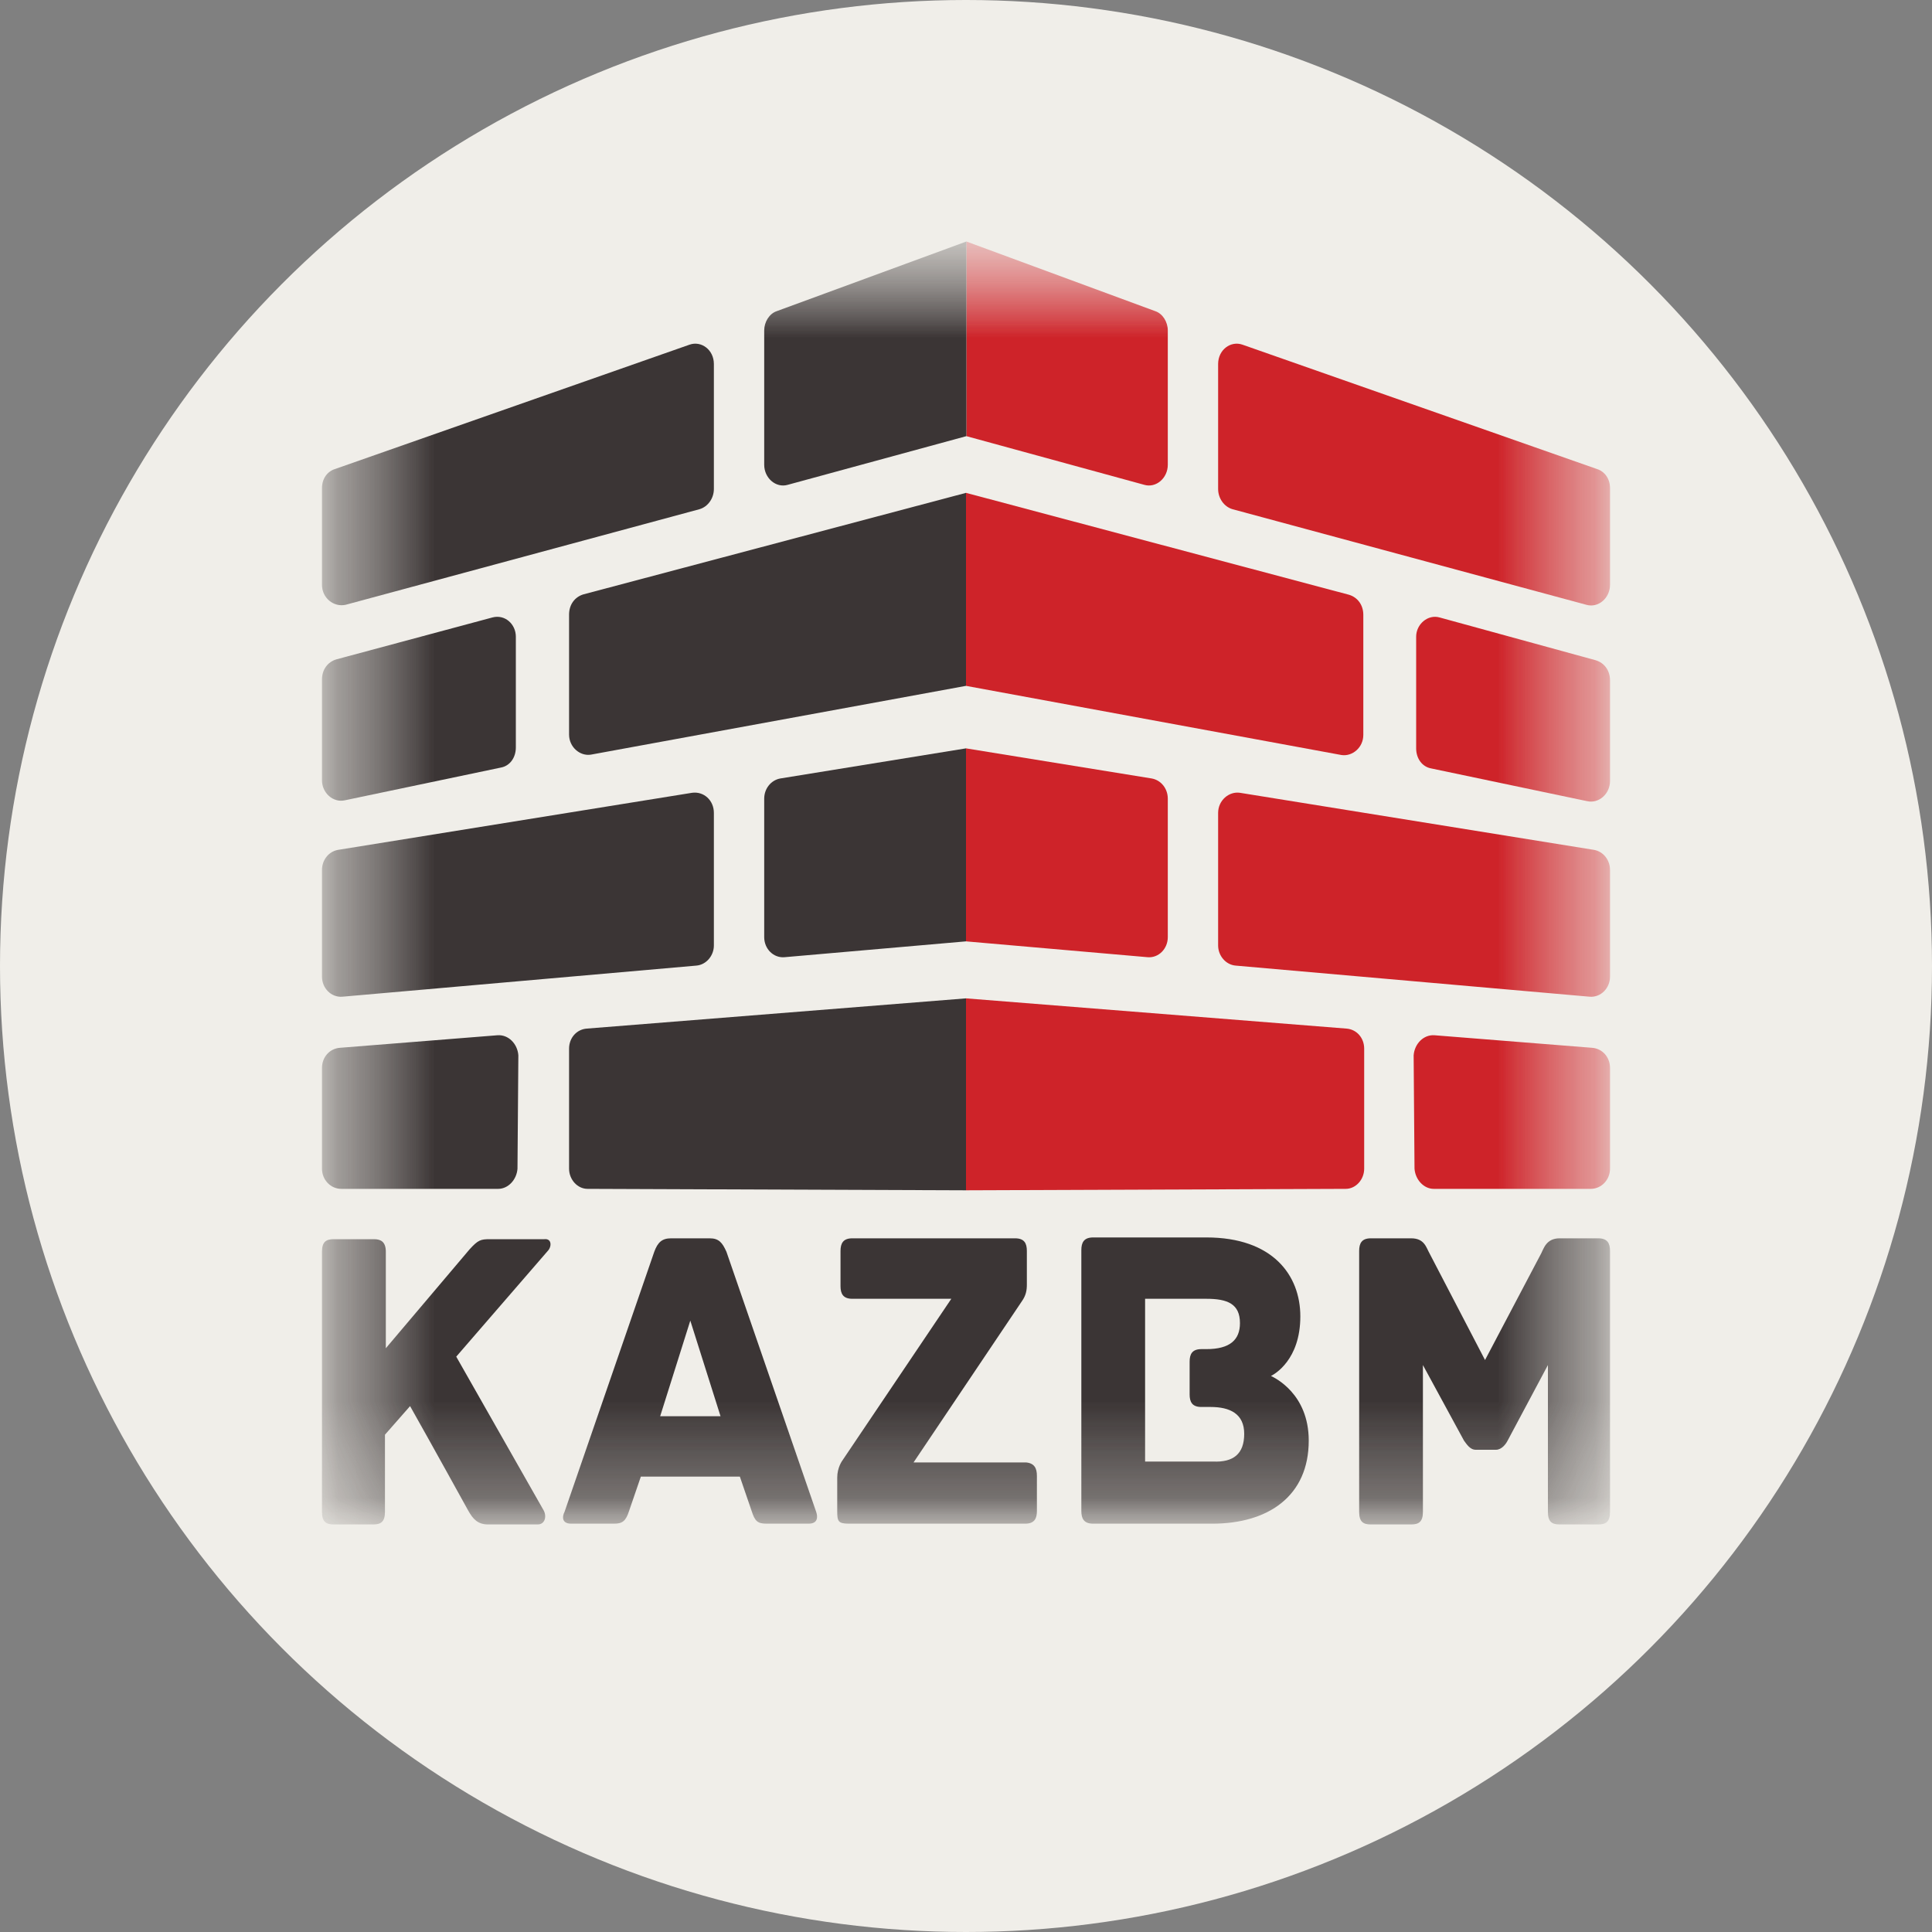 <svg width="20" height="20" viewBox="0 0 20 20" fill="none" xmlns="http://www.w3.org/2000/svg">
<rect x="0" y="0" width="20" height="20" fill="#808080" stroke="none"/>
<circle cx="10" cy="10" r="10" fill="#F0EEE9"/>
<mask id="mask0_671_8458" style="mask-type:luminance" maskUnits="userSpaceOnUse" x="3" y="2" width="14" height="14">
<path d="M16.667 2.5H3.333V15.833H16.667V2.5Z" fill="white"/>
</mask>
<g mask="url(#mask0_671_8458)">
<mask id="mask1_671_8458" style="mask-type:luminance" maskUnits="userSpaceOnUse" x="3" y="2" width="14" height="14">
<path d="M16.667 2.5H3.333V15.807H16.667V2.5Z" fill="white"/>
</mask>
<g mask="url(#mask1_671_8458)">
<path d="M10.004 4.515L11.846 5.019C11.967 5.054 12.089 4.95 12.089 4.811V3.421C12.089 3.334 12.037 3.247 11.959 3.221L10.004 2.5V4.515Z" fill="#CE2329"/>
<path d="M10 7.747L11.924 8.059C12.02 8.077 12.089 8.164 12.089 8.268V9.701C12.089 9.823 11.993 9.918 11.881 9.909L10 9.745V7.747Z" fill="#CE2329"/>
<path d="M10 10.335L13.939 10.648C14.043 10.656 14.122 10.743 14.122 10.856V12.098C14.122 12.211 14.035 12.307 13.931 12.307L10 12.322V10.335Z" fill="#CE2329"/>
<path d="M10 5.102L13.965 6.157C14.052 6.183 14.113 6.261 14.113 6.365V7.608C14.113 7.738 14 7.833 13.887 7.816L10 7.1V5.102Z" fill="#CE2329"/>
<path d="M12.61 3.768V5.062C12.61 5.158 12.671 5.245 12.758 5.271L16.423 6.261C16.545 6.296 16.667 6.192 16.667 6.053V5.054C16.667 4.958 16.614 4.88 16.528 4.854L12.862 3.568C12.74 3.525 12.61 3.621 12.61 3.768Z" fill="#CE2329"/>
<path d="M14.903 6.392L16.519 6.835C16.606 6.861 16.667 6.939 16.667 7.043V8.085C16.667 8.216 16.554 8.32 16.432 8.294L14.817 7.955C14.721 7.938 14.66 7.851 14.66 7.747V6.591C14.66 6.461 14.782 6.357 14.903 6.392Z" fill="#CE2329"/>
<path d="M12.836 8.207L16.502 8.798C16.597 8.815 16.667 8.902 16.667 9.006V10.109C16.667 10.231 16.571 10.326 16.458 10.318L12.793 9.996C12.688 9.988 12.61 9.892 12.61 9.788V8.415C12.61 8.285 12.723 8.19 12.836 8.207Z" fill="#CE2329"/>
<path d="M14.851 10.717L16.484 10.847C16.588 10.856 16.667 10.943 16.667 11.056V12.098C16.667 12.211 16.58 12.307 16.467 12.307H14.842C14.738 12.307 14.651 12.211 14.643 12.098L14.634 10.925C14.643 10.804 14.738 10.708 14.851 10.717Z" fill="#CE2329"/>
<path d="M10.004 4.515L8.154 5.019C8.033 5.054 7.911 4.95 7.911 4.811V3.421C7.911 3.334 7.963 3.247 8.041 3.221L10.004 2.5V4.515Z" fill="#3B3535"/>
<path d="M10 7.747L8.076 8.059C7.981 8.077 7.911 8.164 7.911 8.268V9.701C7.911 9.823 8.007 9.918 8.12 9.909L10 9.745V7.747Z" fill="#3B3535"/>
<path d="M10 10.335L6.074 10.648C5.97 10.656 5.891 10.743 5.891 10.856V12.098C5.891 12.211 5.978 12.307 6.082 12.307L10 12.322V10.335Z" fill="#3B3535"/>
<path d="M10 5.102L6.039 6.153C5.952 6.179 5.891 6.257 5.891 6.362V7.604C5.891 7.734 6.004 7.83 6.117 7.812L10 7.1V5.102Z" fill="#3B3535"/>
<path d="M7.39 3.768V5.062C7.39 5.158 7.329 5.245 7.242 5.271L3.577 6.261C3.455 6.287 3.333 6.192 3.333 6.053V5.054C3.333 4.958 3.385 4.88 3.472 4.854L7.138 3.568C7.26 3.525 7.39 3.621 7.39 3.768Z" fill="#3B3535"/>
<path d="M5.097 6.392L3.481 6.826C3.394 6.852 3.333 6.93 3.333 7.034V8.077C3.333 8.207 3.446 8.311 3.568 8.285L5.184 7.946C5.279 7.929 5.34 7.842 5.34 7.738V6.591C5.34 6.461 5.227 6.357 5.097 6.392Z" fill="#3B3535"/>
<path d="M7.164 8.207L3.498 8.798C3.403 8.815 3.333 8.902 3.333 9.006V10.109C3.333 10.231 3.429 10.326 3.542 10.318L7.207 9.996C7.312 9.988 7.39 9.892 7.39 9.788V8.415C7.39 8.285 7.286 8.19 7.164 8.207Z" fill="#3B3535"/>
<path d="M5.149 10.717L3.516 10.847C3.412 10.856 3.333 10.943 3.333 11.056V12.098C3.333 12.211 3.42 12.307 3.533 12.307H5.157C5.262 12.307 5.349 12.211 5.357 12.098L5.366 10.925C5.357 10.804 5.262 10.708 5.149 10.717Z" fill="#3B3535"/>
<path d="M5.67 12.95L4.723 14.044L5.627 15.634C5.661 15.694 5.644 15.781 5.566 15.781H5.053C4.949 15.781 4.897 15.729 4.845 15.634C4.845 15.634 4.471 14.956 4.245 14.556L3.985 14.852V15.651C3.985 15.755 3.941 15.781 3.863 15.781H3.455C3.377 15.781 3.333 15.755 3.333 15.651V12.958C3.333 12.854 3.377 12.828 3.455 12.828H3.872C3.941 12.828 3.994 12.854 3.994 12.958V13.957L4.862 12.932C4.949 12.837 4.975 12.828 5.071 12.828H5.635C5.713 12.819 5.713 12.906 5.67 12.95Z" fill="#3B3535"/>
<path d="M8.371 15.773H7.937C7.841 15.773 7.815 15.747 7.781 15.642L7.659 15.286H6.634L6.512 15.642C6.478 15.747 6.443 15.773 6.356 15.773H5.913C5.817 15.773 5.817 15.703 5.844 15.651L6.773 12.958C6.808 12.863 6.851 12.819 6.947 12.819H7.346C7.442 12.819 7.477 12.863 7.52 12.958L8.449 15.651C8.467 15.703 8.467 15.773 8.371 15.773ZM7.459 14.661L7.146 13.671L6.834 14.661H7.459Z" fill="#3B3535"/>
<path d="M10.734 15.278V15.642C10.734 15.72 10.708 15.773 10.613 15.773H8.788C8.675 15.773 8.667 15.747 8.667 15.642V15.295C8.667 15.191 8.719 15.121 8.719 15.121L9.848 13.445H8.823C8.728 13.445 8.701 13.393 8.701 13.314V12.95C8.701 12.871 8.728 12.819 8.823 12.819H10.508C10.604 12.819 10.63 12.871 10.63 12.95V13.297C10.63 13.358 10.621 13.41 10.578 13.471L9.457 15.139H10.621C10.708 15.147 10.734 15.199 10.734 15.278Z" fill="#3B3535"/>
<path d="M13.548 14.913C13.548 15.486 13.131 15.773 12.549 15.773H11.316C11.22 15.773 11.194 15.72 11.194 15.642V12.941C11.194 12.863 11.22 12.81 11.316 12.81H12.489C13.175 12.81 13.461 13.201 13.461 13.627C13.461 14.079 13.192 14.226 13.157 14.244C13.192 14.261 13.548 14.426 13.548 14.913ZM12.88 14.843C12.88 14.635 12.732 14.565 12.532 14.565H12.437C12.341 14.565 12.315 14.513 12.315 14.435V14.096C12.315 14.018 12.341 13.966 12.437 13.966H12.489C12.732 13.966 12.836 13.87 12.836 13.697C12.836 13.497 12.706 13.445 12.489 13.445H11.854V15.13H12.558C12.767 15.139 12.88 15.052 12.88 14.843Z" fill="#3B3535"/>
<path d="M16.667 12.95V15.651C16.667 15.755 16.623 15.781 16.545 15.781H16.146C16.067 15.781 16.024 15.755 16.024 15.651V14.131L15.607 14.913C15.59 14.947 15.546 15.008 15.486 15.008H15.277C15.216 15.008 15.181 14.947 15.155 14.913L14.73 14.131V15.651C14.73 15.755 14.686 15.781 14.608 15.781H14.191C14.113 15.781 14.07 15.755 14.07 15.651V12.95C14.07 12.871 14.096 12.819 14.191 12.819H14.608C14.747 12.819 14.764 12.915 14.799 12.976L15.373 14.079L15.954 12.976C15.981 12.924 16.007 12.819 16.146 12.819H16.545C16.641 12.819 16.667 12.871 16.667 12.95Z" fill="#3B3535"/>
</g>
</g>
</svg>
